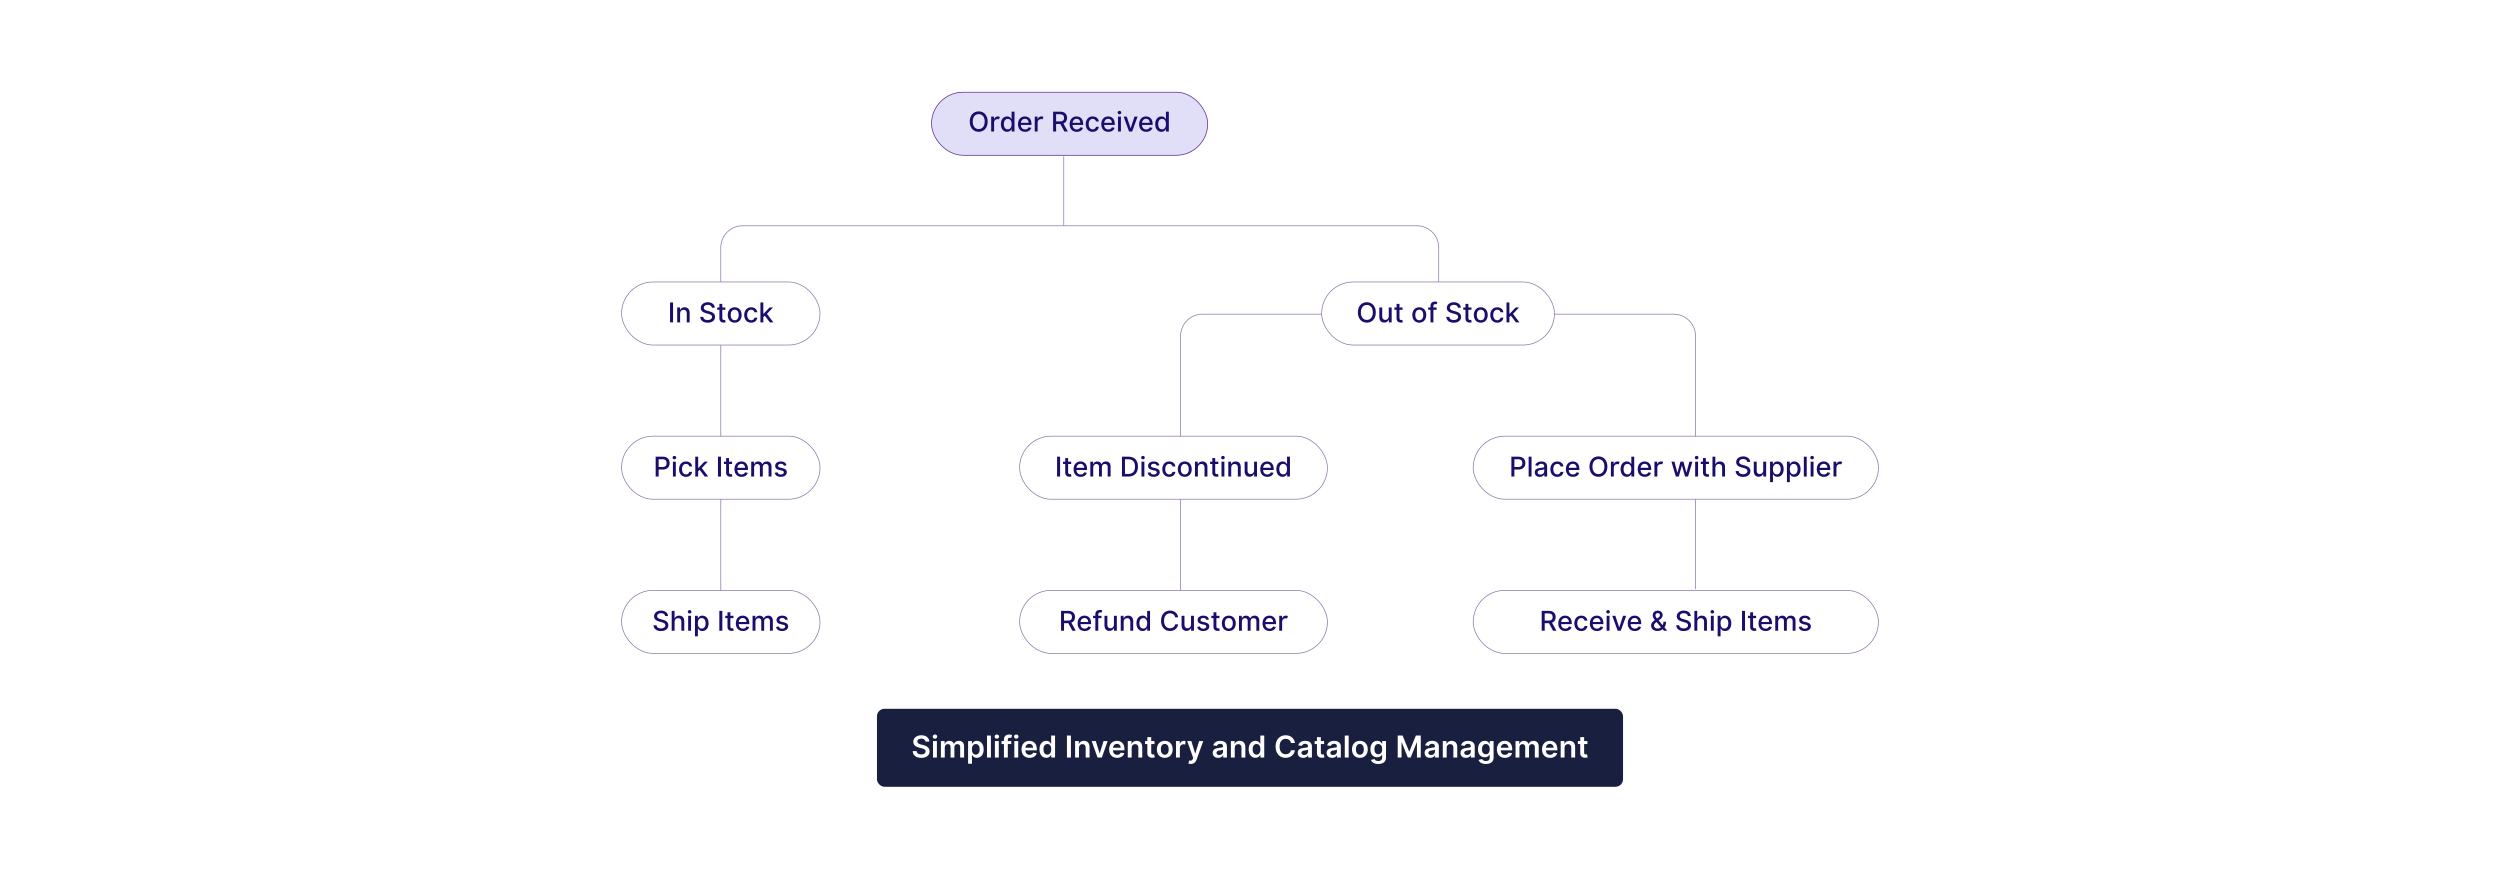 <?xml version="1.0" encoding="UTF-8"?>
<svg id="Layer_1" data-name="Layer 1" xmlns="http://www.w3.org/2000/svg" viewBox="0 0 860 300">
  <rect x="0" y="0" width="860" height="300" fill="#fff"/>
  <g>
    <path d="M494.919,106.465v-21.298c0-4.147-3.362-7.508-7.508-7.508h-231.953c-4.147,0-7.508,3.362-7.508,7.508v119.165c0,4.147,3.362,7.508,7.508,7.508" fill="none" stroke="#8e74aa" stroke-miterlimit="10" stroke-width=".25"/>
    <path d="M583.255,202.642v-87.059c0-4.147-3.362-7.508-7.508-7.508h-162.112c-4.147,0-7.508,3.362-7.508,7.508v93.914c0,4.147,3.362,7.508,7.508,7.508" fill="none" stroke="#8e74aa" stroke-miterlimit="10" stroke-width=".25"/>
    <g>
      <rect x="320.449" y="31.725" width="94.997" height="21.694" rx="10.847" ry="10.847" fill="#e1def8" stroke="#5e268e" stroke-miterlimit="10" stroke-width=".25"/>
      <g>
        <path d="M336.678,45.344c-1.778,0-3.084-1.33-3.084-3.516,0-2.189,1.307-3.516,3.084-3.516,1.771,0,3.081,1.327,3.081,3.516s-1.31,3.516-3.081,3.516ZM336.678,39.255c-1.18,0-2.059.906-2.059,2.573s.879,2.573,2.059,2.573c1.176,0,2.059-.906,2.059-2.573s-.882-2.573-2.059-2.573Z" fill="#1a0e6d"/>
        <path d="M340.964,40.117h.965v.815h.054c.187-.551.695-.892,1.303-.892.281,0,.501.073.672.187l-.321.835c-.121-.06-.271-.101-.465-.101-.691,0-1.21.485-1.21,1.153v3.134h-.999v-5.133Z" fill="#1a0e6d"/>
        <path d="M344.303,42.694c0-1.665.912-2.644,2.152-2.644.956,0,1.297.582,1.477.899h.06v-2.543h.999v6.844h-.976v-.799h-.084c-.18.328-.548.899-1.483.899-1.247,0-2.146-.996-2.146-2.656ZM348.009,42.684c0-1.073-.468-1.785-1.34-1.785-.902,0-1.356.766-1.356,1.785,0,1.029.464,1.815,1.356,1.815.862,0,1.34-.735,1.34-1.815Z" fill="#1a0e6d"/>
        <path d="M350.185,42.717c0-1.577.942-2.667,2.373-2.667,1.163,0,2.272.725,2.272,2.58v.354h-3.649c.027.989.602,1.544,1.457,1.544.568,0,1.002-.248,1.183-.732l.946.17c-.227.835-1.019,1.387-2.139,1.387-1.514,0-2.443-1.042-2.443-2.637ZM353.851,42.236c-.003-.785-.511-1.36-1.287-1.36-.812,0-1.34.631-1.38,1.36h2.667Z" fill="#1a0e6d"/>
        <path d="M355.944,40.117h.965v.815h.054c.187-.551.695-.892,1.303-.892.281,0,.501.073.672.187l-.321.835c-.121-.06-.271-.101-.465-.101-.691,0-1.21.485-1.21,1.153v3.134h-.999v-5.133Z" fill="#1a0e6d"/>
        <path d="M362.268,38.406h2.439c1.587,0,2.369.886,2.369,2.146,0,.919-.417,1.617-1.256,1.928l1.517,2.77h-1.176l-1.39-2.59h-1.47v2.59h-1.033v-6.844ZM364.61,41.772c1.006,0,1.427-.448,1.427-1.22,0-.775-.421-1.26-1.44-1.26h-1.296v2.479h1.31Z" fill="#1a0e6d"/>
        <path d="M367.963,42.717c0-1.577.942-2.667,2.373-2.667,1.163,0,2.272.725,2.272,2.58v.354h-3.649c.027.989.602,1.544,1.457,1.544.568,0,1.002-.248,1.183-.732l.946.17c-.227.835-1.019,1.387-2.139,1.387-1.514,0-2.443-1.042-2.443-2.637ZM371.629,42.236c-.003-.785-.511-1.36-1.287-1.36-.812,0-1.34.631-1.38,1.36h2.667Z" fill="#1a0e6d"/>
        <path d="M373.491,42.707c0-1.567.936-2.657,2.383-2.657,1.166,0,2.012.689,2.119,1.724h-.973c-.107-.481-.494-.882-1.129-.882-.835,0-1.39.691-1.39,1.791,0,1.12.545,1.825,1.39,1.825.571,0,1.002-.328,1.129-.882h.973c-.11.999-.895,1.728-2.108,1.728-1.491,0-2.393-1.099-2.393-2.647Z" fill="#1a0e6d"/>
        <path d="M378.836,42.717c0-1.577.942-2.667,2.373-2.667,1.163,0,2.272.725,2.272,2.58v.354h-3.649c.027.989.602,1.544,1.457,1.544.568,0,1.002-.248,1.183-.732l.946.17c-.227.835-1.019,1.387-2.139,1.387-1.514,0-2.443-1.042-2.443-2.637ZM382.502,42.236c-.003-.785-.511-1.36-1.287-1.36-.812,0-1.34.631-1.38,1.36h2.667Z" fill="#1a0e6d"/>
        <path d="M384.468,38.73c0-.328.284-.598.631-.598.344,0,.631.271.631.598s-.287.595-.631.595c-.348,0-.631-.267-.631-.595ZM384.595,40.117h.999v5.133h-.999v-5.133Z" fill="#1a0e6d"/>
        <path d="M389.467,45.25h-1.069l-1.864-5.133h1.072l1.3,3.95h.053l1.296-3.95h1.073l-1.861,5.133Z" fill="#1a0e6d"/>
        <path d="M391.858,42.717c0-1.577.942-2.667,2.373-2.667,1.163,0,2.272.725,2.272,2.58v.354h-3.649c.027.989.602,1.544,1.457,1.544.568,0,1.002-.248,1.183-.732l.946.17c-.227.835-1.019,1.387-2.139,1.387-1.514,0-2.443-1.042-2.443-2.637ZM395.524,42.236c-.003-.785-.511-1.36-1.287-1.36-.812,0-1.34.631-1.38,1.36h2.667Z" fill="#1a0e6d"/>
        <path d="M397.392,42.694c0-1.665.912-2.644,2.152-2.644.956,0,1.297.582,1.477.899h.06v-2.543h.999v6.844h-.976v-.799h-.084c-.18.328-.548.899-1.483.899-1.247,0-2.146-.996-2.146-2.656ZM401.098,42.684c0-1.073-.468-1.785-1.34-1.785-.902,0-1.356.766-1.356,1.785,0,1.029.464,1.815,1.356,1.815.862,0,1.34-.735,1.34-1.815Z" fill="#1a0e6d"/>
      </g>
    </g>
    <g>
      <rect x="213.815" y="97.004" width="68.267" height="21.694" rx="10.847" ry="10.847" fill="#fff" stroke="#8e74aa" stroke-miterlimit="10" stroke-width=".25"/>
      <g>
        <path d="M231.531,110.898h-1.033v-6.844h1.033v6.844Z" fill="#1a0e6d"/>
        <path d="M233.953,110.898h-.999v-5.133h.959v.835h.064c.237-.545.742-.902,1.514-.902,1.049,0,1.748.665,1.748,1.935v3.265h-.999v-3.144c0-.745-.411-1.19-1.089-1.19-.695,0-1.196.468-1.196,1.286v3.048Z" fill="#1a0e6d"/>
        <path d="M243.466,104.854c-.842,0-1.373.431-1.373,1.012-.003.655.709.906,1.243,1.043l.668.173c.869.214,1.968.692,1.968,1.925,0,1.16-.925,2.005-2.533,2.005-1.534,0-2.493-.766-2.56-2.005h1.036c.06.746.722,1.1,1.517,1.1.879,0,1.517-.441,1.517-1.109,0-.608-.565-.849-1.296-1.042l-.809-.221c-1.1-.297-1.781-.856-1.781-1.808,0-1.179,1.053-1.965,2.426-1.965,1.39,0,2.359.795,2.39,1.892h-.996c-.073-.632-.631-.999-1.417-.999Z" fill="#1a0e6d"/>
        <path d="M249.522,106.567h-1.053v2.824c0,.578.29.685.615.685.161,0,.284-.03.351-.043l.18.826c-.117.043-.331.103-.648.107-.789.017-1.5-.435-1.497-1.367v-3.031h-.751v-.802h.751v-1.23h1v1.23h1.053v.802Z" fill="#1a0e6d"/>
        <path d="M250.341,108.356c0-1.597.946-2.657,2.393-2.657s2.393,1.06,2.393,2.657c0,1.587-.946,2.647-2.393,2.647s-2.393-1.059-2.393-2.647ZM254.118,108.352c0-.982-.441-1.818-1.38-1.818-.945,0-1.387.835-1.387,1.818,0,.986.441,1.811,1.387,1.811.939,0,1.38-.825,1.38-1.811Z" fill="#1a0e6d"/>
        <path d="M256.01,108.356c0-1.567.936-2.657,2.383-2.657,1.166,0,2.012.689,2.119,1.724h-.973c-.107-.481-.495-.882-1.129-.882-.835,0-1.39.691-1.39,1.791,0,1.12.545,1.825,1.39,1.825.571,0,1.002-.328,1.129-.882h.973c-.11.999-.895,1.728-2.109,1.728-1.49,0-2.393-1.099-2.393-2.647Z" fill="#1a0e6d"/>
        <path d="M261.585,104.055h.999v3.883h.087l2.045-2.172h1.196l-2.079,2.202,2.219,2.931h-1.227l-1.744-2.319-.498.498v1.821h-.999v-6.844Z" fill="#1a0e6d"/>
      </g>
    </g>
    <g>
      <rect x="213.815" y="150.042" width="68.267" height="21.694" rx="10.847" ry="10.847" fill="#fff" stroke="#8e74aa" stroke-miterlimit="10" stroke-width=".25"/>
      <g>
        <path d="M225.548,157.093h2.439c1.59,0,2.369.956,2.369,2.215,0,1.263-.785,2.222-2.373,2.222h-1.403v2.406h-1.033v-6.844ZM227.89,160.655c1.009,0,1.427-.571,1.427-1.347,0-.775-.418-1.33-1.44-1.33h-1.296v2.676h1.31Z" fill="#1a0e6d"/>
        <path d="M231.357,157.417c0-.328.284-.598.631-.598.344,0,.631.271.631.598s-.287.595-.631.595c-.348,0-.631-.267-.631-.595ZM231.484,158.804h.999v5.133h-.999v-5.133Z" fill="#1a0e6d"/>
        <path d="M233.596,161.394c0-1.567.936-2.657,2.383-2.657,1.166,0,2.012.689,2.119,1.724h-.973c-.107-.481-.494-.882-1.129-.882-.835,0-1.39.691-1.39,1.791,0,1.12.545,1.825,1.39,1.825.571,0,1.002-.328,1.129-.882h.973c-.11.999-.895,1.728-2.108,1.728-1.491,0-2.393-1.099-2.393-2.647Z" fill="#1a0e6d"/>
        <path d="M239.172,157.093h.999v3.883h.087l2.045-2.172h1.196l-2.079,2.202,2.219,2.931h-1.227l-1.744-2.319-.498.498v1.821h-.999v-6.844Z" fill="#1a0e6d"/>
        <path d="M248.015,163.937h-1.033v-6.844h1.033v6.844Z" fill="#1a0e6d"/>
        <path d="M251.835,159.606h-1.053v2.824c0,.578.29.685.615.685.161,0,.284-.03.351-.043l.18.826c-.117.043-.331.103-.648.107-.789.017-1.5-.435-1.497-1.367v-3.031h-.752v-.802h.752v-1.23h.999v1.23h1.053v.802Z" fill="#1a0e6d"/>
        <path d="M252.655,161.403c0-1.577.942-2.667,2.373-2.667,1.163,0,2.272.725,2.272,2.58v.354h-3.649c.027.989.602,1.544,1.457,1.544.568,0,1.002-.248,1.183-.732l.946.17c-.227.835-1.019,1.387-2.139,1.387-1.514,0-2.443-1.042-2.443-2.637ZM256.321,160.922c-.003-.785-.511-1.36-1.287-1.36-.812,0-1.34.631-1.38,1.36h2.667Z" fill="#1a0e6d"/>
        <path d="M258.414,158.804h.959v.835h.064c.214-.565.718-.902,1.397-.902.685,0,1.156.341,1.38.902h.053c.248-.548.802-.902,1.54-.902.929,0,1.584.585,1.584,1.758v3.442h-.999v-3.348c0-.695-.435-.989-.962-.989-.651,0-1.029.448-1.029,1.066v3.272h-.996v-3.412c0-.558-.384-.926-.939-.926-.568,0-1.053.481-1.053,1.173v3.165h-.999v-5.133Z" fill="#1a0e6d"/>
        <path d="M269.67,160.217c-.117-.344-.404-.689-1.026-.689-.568,0-.996.281-.993.675-.003.347.241.538.806.671l.815.187c.942.217,1.403.665,1.403,1.39,0,.929-.859,1.587-2.099,1.587-1.153,0-1.908-.511-2.075-1.42l.966-.147c.12.505.504.762,1.103.762.655,0,1.079-.311,1.079-.709,0-.321-.231-.541-.725-.652l-.869-.19c-.962-.214-1.404-.698-1.404-1.427,0-.909.822-1.52,1.982-1.52,1.109,0,1.734.521,1.941,1.32l-.906.161Z" fill="#1a0e6d"/>
      </g>
    </g>
    <g>
      <rect x="213.815" y="203.081" width="68.267" height="21.694" rx="10.847" ry="10.847" fill="#fff" stroke="#8e74aa" stroke-miterlimit="10" stroke-width=".25"/>
      <g>
        <path d="M227.398,210.93c-.842,0-1.373.431-1.373,1.012-.003.655.709.906,1.243,1.043l.668.173c.869.214,1.968.692,1.968,1.925,0,1.16-.925,2.005-2.533,2.005-1.534,0-2.493-.766-2.56-2.005h1.036c.06.746.722,1.1,1.517,1.1.879,0,1.517-.441,1.517-1.109,0-.608-.565-.849-1.296-1.042l-.809-.221c-1.1-.297-1.781-.856-1.781-1.808,0-1.18,1.053-1.965,2.426-1.965,1.39,0,2.359.795,2.39,1.892h-.996c-.073-.632-.631-.999-1.417-.999Z" fill="#1a0e6d"/>
        <path d="M232.057,216.975h-.999v-6.844h.985v2.546h.064c.24-.555.722-.902,1.52-.902,1.056,0,1.758.655,1.758,1.935v3.265h-.999v-3.144c0-.752-.411-1.19-1.1-1.19-.711,0-1.23.468-1.23,1.287v3.047Z" fill="#1a0e6d"/>
        <path d="M236.596,210.456c0-.328.284-.598.631-.598.344,0,.631.271.631.598s-.287.595-.631.595c-.348,0-.631-.267-.631-.595ZM236.723,211.842h.999v5.133h-.999v-5.133Z" fill="#1a0e6d"/>
        <path d="M239.066,211.842h.976v.832h.084c.177-.317.521-.899,1.474-.899,1.24,0,2.155.979,2.155,2.644,0,1.661-.902,2.656-2.145,2.656-.936,0-1.303-.571-1.484-.899h-.06v2.724h-.999v-7.058ZM241.385,216.223c.892,0,1.36-.785,1.36-1.815,0-1.019-.455-1.785-1.36-1.785-.872,0-1.34.712-1.34,1.785,0,1.08.481,1.815,1.34,1.815Z" fill="#1a0e6d"/>
        <path d="M248.482,216.975h-1.033v-6.844h1.033v6.844Z" fill="#1a0e6d"/>
        <path d="M252.302,212.645h-1.053v2.823c0,.578.29.685.615.685.161,0,.284-.03.351-.043l.18.826c-.117.043-.331.103-.648.107-.789.017-1.5-.435-1.497-1.367v-3.031h-.751v-.802h.751v-1.23h1v1.23h1.053v.802Z" fill="#1a0e6d"/>
        <path d="M253.121,214.442c0-1.577.942-2.667,2.373-2.667,1.163,0,2.272.725,2.272,2.58v.354h-3.649c.027.989.602,1.544,1.457,1.544.568,0,1.002-.248,1.183-.732l.946.17c-.227.835-1.019,1.387-2.139,1.387-1.514,0-2.443-1.042-2.443-2.637ZM256.787,213.961c-.003-.785-.511-1.36-1.287-1.36-.812,0-1.34.631-1.38,1.36h2.667Z" fill="#1a0e6d"/>
        <path d="M258.88,211.842h.959v.835h.064c.214-.565.718-.902,1.397-.902.685,0,1.156.341,1.38.902h.053c.248-.548.802-.902,1.54-.902.929,0,1.584.585,1.584,1.758v3.442h-.999v-3.348c0-.695-.435-.989-.962-.989-.651,0-1.029.448-1.029,1.066v3.272h-.996v-3.412c0-.558-.384-.926-.939-.926-.568,0-1.053.481-1.053,1.173v3.165h-.999v-5.133Z" fill="#1a0e6d"/>
        <path d="M270.136,213.256c-.117-.344-.404-.689-1.026-.689-.568,0-.996.281-.993.675-.003.347.241.538.806.671l.815.187c.942.217,1.403.665,1.403,1.39,0,.929-.859,1.587-2.099,1.587-1.153,0-1.908-.511-2.075-1.42l.966-.147c.12.505.504.762,1.103.762.655,0,1.08-.311,1.08-.709,0-.321-.231-.541-.725-.652l-.869-.19c-.962-.214-1.404-.698-1.404-1.427,0-.909.822-1.52,1.982-1.52,1.109,0,1.734.521,1.941,1.32l-.906.161Z" fill="#1a0e6d"/>
      </g>
    </g>
    <g>
      <rect x="350.744" y="150.042" width="105.892" height="21.694" rx="10.847" ry="10.847" fill="#fff" stroke="#8e74aa" stroke-miterlimit="10" stroke-width=".25"/>
      <g>
        <path d="M364.67,163.937h-1.033v-6.844h1.033v6.844Z" fill="#1a0e6d"/>
        <path d="M368.49,159.606h-1.053v2.824c0,.578.29.685.615.685.161,0,.284-.03.351-.043l.18.826c-.117.043-.331.103-.648.107-.789.017-1.5-.435-1.497-1.367v-3.031h-.752v-.802h.752v-1.23h.999v1.23h1.053v.802Z" fill="#1a0e6d"/>
        <path d="M369.309,161.403c0-1.577.942-2.667,2.373-2.667,1.163,0,2.272.725,2.272,2.58v.354h-3.649c.027.989.602,1.544,1.457,1.544.568,0,1.002-.248,1.183-.732l.946.17c-.227.835-1.019,1.387-2.139,1.387-1.514,0-2.443-1.042-2.443-2.637ZM372.975,160.922c-.003-.785-.511-1.36-1.287-1.36-.812,0-1.34.631-1.38,1.36h2.667Z" fill="#1a0e6d"/>
        <path d="M375.068,158.804h.959v.835h.064c.214-.565.718-.902,1.397-.902.685,0,1.156.341,1.38.902h.053c.248-.548.802-.902,1.54-.902.929,0,1.584.585,1.584,1.758v3.442h-.999v-3.348c0-.695-.435-.989-.962-.989-.651,0-1.029.448-1.029,1.066v3.272h-.996v-3.412c0-.558-.384-.926-.939-.926-.568,0-1.053.481-1.053,1.173v3.165h-.999v-5.133Z" fill="#1a0e6d"/>
        <path d="M385.957,163.937v-6.844h2.286c2.015,0,3.221,1.283,3.221,3.412,0,2.139-1.206,3.432-3.292,3.432h-2.215ZM388.116,163.034c1.56,0,2.333-.909,2.333-2.53,0-1.614-.772-2.509-2.269-2.509h-1.19v5.039h1.126Z" fill="#1a0e6d"/>
        <path d="M392.542,157.417c0-.328.284-.598.631-.598.344,0,.631.271.631.598s-.287.595-.631.595c-.348,0-.631-.267-.631-.595ZM392.669,158.804h.999v5.133h-.999v-5.133Z" fill="#1a0e6d"/>
        <path d="M397.952,160.217c-.117-.344-.404-.689-1.026-.689-.568,0-.996.281-.993.675-.003.347.241.538.806.671l.815.187c.942.217,1.403.665,1.403,1.39,0,.929-.859,1.587-2.099,1.587-1.153,0-1.908-.511-2.075-1.42l.966-.147c.12.505.504.762,1.103.762.655,0,1.08-.311,1.08-.709,0-.321-.231-.541-.725-.652l-.869-.19c-.962-.214-1.404-.698-1.404-1.427,0-.909.822-1.52,1.982-1.52,1.109,0,1.734.521,1.941,1.32l-.906.161Z" fill="#1a0e6d"/>
        <path d="M399.825,161.394c0-1.567.936-2.657,2.383-2.657,1.166,0,2.012.689,2.119,1.724h-.973c-.107-.481-.495-.882-1.129-.882-.835,0-1.39.691-1.39,1.791,0,1.12.545,1.825,1.39,1.825.571,0,1.002-.328,1.129-.882h.973c-.11.999-.895,1.728-2.109,1.728-1.49,0-2.393-1.099-2.393-2.647Z" fill="#1a0e6d"/>
        <path d="M405.169,161.394c0-1.597.946-2.657,2.393-2.657s2.393,1.06,2.393,2.657c0,1.587-.946,2.647-2.393,2.647s-2.393-1.059-2.393-2.647ZM408.945,161.39c0-.982-.441-1.818-1.38-1.818-.945,0-1.387.835-1.387,1.818,0,.986.441,1.811,1.387,1.811.939,0,1.38-.825,1.38-1.811Z" fill="#1a0e6d"/>
        <path d="M412.068,163.937h-.999v-5.133h.959v.835h.064c.237-.545.742-.902,1.514-.902,1.049,0,1.748.665,1.748,1.935v3.265h-.999v-3.144c0-.745-.411-1.19-1.089-1.19-.695,0-1.196.468-1.196,1.286v3.048Z" fill="#1a0e6d"/>
        <path d="M419.086,159.606h-1.053v2.824c0,.578.29.685.615.685.161,0,.284-.03.351-.043l.18.826c-.117.043-.331.103-.648.107-.789.017-1.5-.435-1.497-1.367v-3.031h-.752v-.802h.752v-1.23h.999v1.23h1.053v.802Z" fill="#1a0e6d"/>
        <path d="M420.063,157.417c0-.328.284-.598.631-.598.344,0,.631.271.631.598s-.287.595-.631.595c-.348,0-.631-.267-.631-.595ZM420.19,158.804h.999v5.133h-.999v-5.133Z" fill="#1a0e6d"/>
        <path d="M423.532,163.937h-.999v-5.133h.959v.835h.064c.237-.545.742-.902,1.514-.902,1.049,0,1.748.665,1.748,1.935v3.265h-.999v-3.144c0-.745-.411-1.19-1.089-1.19-.695,0-1.196.468-1.196,1.286v3.048Z" fill="#1a0e6d"/>
        <path d="M431.406,158.804h1.002v5.133h-.982v-.889h-.054c-.237.548-.762.956-1.534.956-.986,0-1.684-.662-1.684-1.935v-3.265h.999v3.144c0,.698.428,1.146,1.046,1.146.561,0,1.21-.414,1.206-1.286v-3.004Z" fill="#1a0e6d"/>
        <path d="M433.519,161.403c0-1.577.942-2.667,2.373-2.667,1.163,0,2.272.725,2.272,2.58v.354h-3.649c.027.989.602,1.544,1.457,1.544.568,0,1.002-.248,1.183-.732l.946.17c-.227.835-1.019,1.387-2.139,1.387-1.514,0-2.443-1.042-2.443-2.637ZM437.185,160.922c-.003-.785-.511-1.36-1.287-1.36-.812,0-1.34.631-1.38,1.36h2.667Z" fill="#1a0e6d"/>
        <path d="M439.054,161.38c0-1.665.912-2.644,2.152-2.644.956,0,1.297.582,1.477.899h.06v-2.543h.999v6.844h-.976v-.799h-.084c-.18.328-.548.899-1.483.899-1.247,0-2.146-.996-2.146-2.656ZM442.76,161.37c0-1.073-.468-1.785-1.34-1.785-.902,0-1.356.766-1.356,1.785,0,1.029.464,1.815,1.356,1.815.862,0,1.34-.735,1.34-1.815Z" fill="#1a0e6d"/>
      </g>
    </g>
    <g>
      <rect x="350.744" y="203.081" width="105.892" height="21.694" rx="10.847" ry="10.847" fill="#fff" stroke="#8e74aa" stroke-miterlimit="10" stroke-width=".25"/>
      <g>
        <path d="M364.995,210.131h2.439c1.587,0,2.369.886,2.369,2.146,0,.919-.417,1.617-1.256,1.928l1.517,2.77h-1.176l-1.39-2.59h-1.47v2.59h-1.033v-6.844ZM367.338,213.497c1.006,0,1.427-.448,1.427-1.22,0-.775-.421-1.26-1.44-1.26h-1.296v2.479h1.31Z" fill="#1a0e6d"/>
        <path d="M370.691,214.442c0-1.577.942-2.667,2.373-2.667,1.163,0,2.272.725,2.272,2.58v.354h-3.649c.027.989.602,1.544,1.457,1.544.568,0,1.002-.248,1.183-.732l.946.17c-.227.835-1.019,1.387-2.139,1.387-1.514,0-2.443-1.042-2.443-2.637ZM374.357,213.961c-.003-.785-.511-1.36-1.287-1.36-.812,0-1.34.631-1.38,1.36h2.667Z" fill="#1a0e6d"/>
        <path d="M378.909,212.645h-1.106v4.331h-1.002v-4.331h-.792v-.802h.792v-.595c0-.962.712-1.437,1.524-1.437.404,0,.695.084.835.137l-.234.809c-.094-.03-.241-.077-.448-.077-.488,0-.675.248-.675.702v.461h1.106v.802Z" fill="#1a0e6d"/>
        <path d="M383.191,211.842h1.002v5.133h-.982v-.889h-.054c-.237.548-.762.956-1.534.956-.986,0-1.684-.662-1.684-1.935v-3.265h.999v3.144c0,.698.428,1.146,1.046,1.146.561,0,1.21-.414,1.206-1.286v-3.004Z" fill="#1a0e6d"/>
        <path d="M386.534,216.975h-.999v-5.133h.959v.835h.064c.237-.545.742-.902,1.514-.902,1.049,0,1.748.665,1.748,1.935v3.265h-.999v-3.144c0-.745-.411-1.19-1.089-1.19-.695,0-1.196.468-1.196,1.287v3.047Z" fill="#1a0e6d"/>
        <path d="M390.932,214.419c0-1.665.912-2.644,2.152-2.644.956,0,1.297.582,1.477.899h.06v-2.543h.999v6.844h-.976v-.799h-.084c-.18.328-.548.899-1.483.899-1.247,0-2.146-.996-2.146-2.656ZM394.638,214.409c0-1.073-.468-1.785-1.34-1.785-.902,0-1.356.766-1.356,1.785,0,1.029.464,1.815,1.356,1.815.862,0,1.34-.735,1.34-1.815Z" fill="#1a0e6d"/>
        <path d="M404.26,212.357c-.17-.886-.902-1.377-1.774-1.377-1.18,0-2.062.913-2.062,2.573,0,1.674.886,2.573,2.059,2.573.865,0,1.601-.481,1.778-1.357l1.042.003c-.224,1.353-1.323,2.296-2.827,2.296-1.778,0-3.078-1.327-3.078-3.516s1.307-3.516,3.078-3.516c1.447,0,2.593.856,2.827,2.319h-1.042Z" fill="#1a0e6d"/>
        <path d="M409.712,211.842h1.002v5.133h-.982v-.889h-.054c-.237.548-.762.956-1.534.956-.986,0-1.684-.662-1.684-1.935v-3.265h.999v3.144c0,.698.428,1.146,1.046,1.146.561,0,1.21-.414,1.206-1.286v-3.004Z" fill="#1a0e6d"/>
        <path d="M414.996,213.256c-.117-.344-.404-.689-1.026-.689-.568,0-.996.281-.993.675-.003.347.241.538.806.671l.815.187c.942.217,1.403.665,1.403,1.39,0,.929-.859,1.587-2.099,1.587-1.153,0-1.908-.511-2.075-1.42l.966-.147c.12.505.504.762,1.103.762.655,0,1.08-.311,1.08-.709,0-.321-.231-.541-.725-.652l-.869-.19c-.962-.214-1.404-.698-1.404-1.427,0-.909.822-1.52,1.982-1.52,1.109,0,1.734.521,1.941,1.32l-.906.161Z" fill="#1a0e6d"/>
        <path d="M419.495,212.645h-1.053v2.823c0,.578.29.685.615.685.161,0,.284-.03.351-.043l.18.826c-.117.043-.331.103-.648.107-.789.017-1.5-.435-1.497-1.367v-3.031h-.752v-.802h.752v-1.23h.999v1.23h1.053v.802Z" fill="#1a0e6d"/>
        <path d="M420.315,214.432c0-1.597.946-2.657,2.393-2.657s2.393,1.06,2.393,2.657c0,1.587-.946,2.647-2.393,2.647s-2.393-1.059-2.393-2.647ZM424.091,214.429c0-.982-.441-1.818-1.38-1.818-.945,0-1.387.835-1.387,1.818,0,.986.441,1.811,1.387,1.811.939,0,1.38-.825,1.38-1.811Z" fill="#1a0e6d"/>
        <path d="M426.214,211.842h.959v.835h.064c.214-.565.718-.902,1.397-.902.685,0,1.156.341,1.38.902h.053c.248-.548.802-.902,1.54-.902.929,0,1.584.585,1.584,1.758v3.442h-.999v-3.348c0-.695-.435-.989-.962-.989-.651,0-1.029.448-1.029,1.066v3.272h-.996v-3.412c0-.558-.384-.926-.939-.926-.568,0-1.053.481-1.053,1.173v3.165h-.999v-5.133Z" fill="#1a0e6d"/>
        <path d="M434.299,214.442c0-1.577.942-2.667,2.373-2.667,1.163,0,2.272.725,2.272,2.58v.354h-3.649c.027.989.602,1.544,1.457,1.544.568,0,1.002-.248,1.183-.732l.946.17c-.227.835-1.019,1.387-2.139,1.387-1.514,0-2.443-1.042-2.443-2.637ZM437.965,213.961c-.003-.785-.511-1.36-1.287-1.36-.812,0-1.34.631-1.38,1.36h2.667Z" fill="#1a0e6d"/>
        <path d="M440.058,211.842h.965v.815h.054c.187-.551.695-.892,1.303-.892.281,0,.501.073.672.187l-.321.835c-.121-.06-.271-.101-.465-.101-.691,0-1.21.485-1.21,1.153v3.134h-.999v-5.133Z" fill="#1a0e6d"/>
      </g>
    </g>
    <g>
      <rect x="506.782" y="150.042" width="139.403" height="21.694" rx="10.847" ry="10.847" fill="#fff" stroke="#8e74aa" stroke-miterlimit="10" stroke-width=".25"/>
      <g>
        <path d="M519.914,157.093h2.439c1.59,0,2.369.956,2.369,2.215,0,1.263-.785,2.222-2.373,2.222h-1.403v2.406h-1.033v-6.844ZM522.257,160.655c1.009,0,1.427-.571,1.427-1.347,0-.775-.418-1.33-1.44-1.33h-1.296v2.676h1.31Z" fill="#1a0e6d"/>
        <path d="M526.849,163.937h-.999v-6.844h.999v6.844Z" fill="#1a0e6d"/>
        <path d="M527.953,162.486c0-1.167.996-1.42,1.968-1.534.922-.107,1.296-.101,1.296-.465v-.023c0-.581-.331-.919-.976-.919-.672,0-1.046.351-1.193.715l-.94-.214c.335-.935,1.19-1.31,2.119-1.31.815,0,1.992.297,1.992,1.791v3.409h-.976v-.702h-.04c-.19.384-.668.815-1.517.815-.976,0-1.734-.555-1.734-1.564ZM531.221,162.085v-.662c-.144.144-.912.231-1.236.274-.578.077-1.053.267-1.053.802,0,.495.408.749.973.749.832,0,1.316-.555,1.316-1.163Z" fill="#1a0e6d"/>
        <path d="M533.321,161.394c0-1.567.936-2.657,2.383-2.657,1.166,0,2.012.689,2.119,1.724h-.973c-.107-.481-.495-.882-1.129-.882-.835,0-1.39.691-1.39,1.791,0,1.12.545,1.825,1.39,1.825.571,0,1.002-.328,1.129-.882h.973c-.11.999-.895,1.728-2.109,1.728-1.49,0-2.393-1.099-2.393-2.647Z" fill="#1a0e6d"/>
        <path d="M538.665,161.403c0-1.577.942-2.667,2.373-2.667,1.163,0,2.272.725,2.272,2.58v.354h-3.649c.027.989.602,1.544,1.457,1.544.568,0,1.002-.248,1.183-.732l.946.17c-.227.835-1.019,1.387-2.139,1.387-1.514,0-2.443-1.042-2.443-2.637ZM542.331,160.922c-.003-.785-.511-1.36-1.287-1.36-.812,0-1.34.631-1.38,1.36h2.667Z" fill="#1a0e6d"/>
        <path d="M549.861,164.03c-1.778,0-3.084-1.33-3.084-3.516,0-2.189,1.307-3.516,3.084-3.516,1.771,0,3.081,1.327,3.081,3.516s-1.31,3.516-3.081,3.516ZM549.861,157.941c-1.18,0-2.059.906-2.059,2.573s.879,2.573,2.059,2.573c1.176,0,2.059-.906,2.059-2.573s-.882-2.573-2.059-2.573Z" fill="#1a0e6d"/>
        <path d="M554.147,158.804h.965v.815h.054c.187-.551.695-.892,1.303-.892.281,0,.501.073.672.187l-.321.835c-.121-.06-.271-.101-.465-.101-.691,0-1.21.485-1.21,1.153v3.134h-.999v-5.133Z" fill="#1a0e6d"/>
        <path d="M557.486,161.38c0-1.665.912-2.644,2.152-2.644.956,0,1.297.582,1.477.899h.06v-2.543h.999v6.844h-.976v-.799h-.084c-.18.328-.548.899-1.483.899-1.247,0-2.146-.996-2.146-2.656ZM561.192,161.37c0-1.073-.468-1.785-1.34-1.785-.902,0-1.356.766-1.356,1.785,0,1.029.464,1.815,1.356,1.815.862,0,1.34-.735,1.34-1.815Z" fill="#1a0e6d"/>
        <path d="M563.368,161.403c0-1.577.942-2.667,2.373-2.667,1.163,0,2.272.725,2.272,2.58v.354h-3.649c.027.989.602,1.544,1.457,1.544.568,0,1.002-.248,1.183-.732l.946.17c-.227.835-1.019,1.387-2.139,1.387-1.514,0-2.443-1.042-2.443-2.637ZM567.034,160.922c-.003-.785-.511-1.36-1.287-1.36-.812,0-1.34.631-1.38,1.36h2.667Z" fill="#1a0e6d"/>
        <path d="M569.127,158.804h.965v.815h.054c.187-.551.695-.892,1.303-.892.281,0,.501.073.672.187l-.321.835c-.121-.06-.271-.101-.465-.101-.691,0-1.21.485-1.21,1.153v3.134h-.999v-5.133Z" fill="#1a0e6d"/>
        <path d="M574.973,158.804h1.033l1.005,3.769h.051l1.009-3.769h1.032l1.003,3.753h.05l.999-3.753h1.033l-1.508,5.133h-1.019l-1.043-3.706h-.077l-1.042,3.706h-1.016l-1.511-5.133Z" fill="#1a0e6d"/>
        <path d="M583.008,157.417c0-.328.283-.598.631-.598.345,0,.632.271.632.598s-.287.595-.632.595c-.348,0-.631-.267-.631-.595ZM583.135,158.804h.999v5.133h-.999v-5.133Z" fill="#1a0e6d"/>
        <path d="M587.874,159.606h-1.053v2.824c0,.578.29.685.614.685.161,0,.284-.03.352-.043l.18.826c-.116.043-.33.103-.647.107-.789.017-1.501-.435-1.497-1.367v-3.031h-.752v-.802h.752v-1.23h.999v1.23h1.053v.802Z" fill="#1a0e6d"/>
        <path d="M590.083,163.937h-.999v-6.844h.986v2.546h.064c.24-.555.722-.902,1.52-.902,1.057,0,1.758.655,1.758,1.935v3.265h-.999v-3.144c0-.752-.411-1.19-1.1-1.19-.711,0-1.23.468-1.23,1.286v3.048Z" fill="#1a0e6d"/>
        <path d="M599.639,157.892c-.842,0-1.373.431-1.373,1.012-.004.655.708.906,1.243,1.043l.668.173c.869.214,1.968.692,1.968,1.925,0,1.16-.925,2.005-2.532,2.005-1.534,0-2.493-.766-2.56-2.005h1.035c.06.746.722,1.1,1.518,1.1.879,0,1.517-.441,1.517-1.109,0-.608-.565-.849-1.296-1.042l-.809-.221c-1.1-.297-1.781-.856-1.781-1.808,0-1.179,1.053-1.965,2.426-1.965,1.39,0,2.359.795,2.39,1.892h-.996c-.073-.632-.632-.999-1.417-.999Z" fill="#1a0e6d"/>
        <path d="M606.551,158.804h1.002v5.133h-.982v-.889h-.054c-.237.548-.762.956-1.533.956-.986,0-1.685-.662-1.685-1.935v-3.265h.999v3.144c0,.698.428,1.146,1.046,1.146.561,0,1.21-.414,1.207-1.286v-3.004Z" fill="#1a0e6d"/>
        <path d="M608.895,158.804h.976v.832h.083c.178-.317.521-.899,1.474-.899,1.24,0,2.155.979,2.155,2.644,0,1.661-.901,2.656-2.144,2.656-.936,0-1.304-.571-1.484-.899h-.06v2.724h-.999v-7.058ZM611.213,163.185c.893,0,1.36-.785,1.36-1.815,0-1.019-.454-1.785-1.36-1.785-.872,0-1.34.712-1.34,1.785,0,1.08.481,1.815,1.34,1.815Z" fill="#1a0e6d"/>
        <path d="M614.703,158.804h.976v.832h.084c.177-.317.521-.899,1.474-.899,1.239,0,2.155.979,2.155,2.644,0,1.661-.902,2.656-2.146,2.656-.935,0-1.303-.571-1.483-.899h-.06v2.724h-.999v-7.058ZM617.023,163.185c.892,0,1.36-.785,1.36-1.815,0-1.019-.455-1.785-1.36-1.785-.872,0-1.34.712-1.34,1.785,0,1.08.48,1.815,1.34,1.815Z" fill="#1a0e6d"/>
        <path d="M621.512,163.937h-.999v-6.844h.999v6.844Z" fill="#1a0e6d"/>
        <path d="M622.729,157.417c0-.328.283-.598.631-.598.345,0,.632.271.632.598s-.287.595-.632.595c-.348,0-.631-.267-.631-.595ZM622.856,158.804h.999v5.133h-.999v-5.133Z" fill="#1a0e6d"/>
        <path d="M624.968,161.403c0-1.577.942-2.667,2.372-2.667,1.163,0,2.272.725,2.272,2.58v.354h-3.648c.026.989.602,1.544,1.457,1.544.567,0,1.002-.248,1.183-.732l.945.17c-.227.835-1.019,1.387-2.139,1.387-1.514,0-2.442-1.042-2.442-2.637ZM628.634,160.922c-.004-.785-.512-1.36-1.287-1.36-.811,0-1.34.631-1.38,1.36h2.667Z" fill="#1a0e6d"/>
        <path d="M630.727,158.804h.965v.815h.054c.188-.551.695-.892,1.304-.892.28,0,.501.073.672.187l-.321.835c-.12-.06-.271-.101-.465-.101-.691,0-1.209.485-1.209,1.153v3.134h-.999v-5.133Z" fill="#1a0e6d"/>
      </g>
    </g>
    <g>
      <rect x="506.782" y="203.081" width="139.403" height="21.694" rx="10.847" ry="10.847" fill="#fff" stroke="#8e74aa" stroke-miterlimit="10" stroke-width=".25"/>
      <g>
        <path d="M530.346,210.131h2.439c1.587,0,2.369.886,2.369,2.146,0,.919-.417,1.617-1.256,1.928l1.517,2.77h-1.176l-1.39-2.59h-1.47v2.59h-1.033v-6.844ZM532.688,213.497c1.006,0,1.427-.448,1.427-1.22,0-.775-.421-1.26-1.44-1.26h-1.296v2.479h1.31Z" fill="#1a0e6d"/>
        <path d="M536.041,214.442c0-1.577.942-2.667,2.373-2.667,1.163,0,2.272.725,2.272,2.58v.354h-3.649c.027.989.602,1.544,1.457,1.544.568,0,1.002-.248,1.183-.732l.946.17c-.227.835-1.019,1.387-2.139,1.387-1.514,0-2.443-1.042-2.443-2.637ZM539.707,213.961c-.003-.785-.511-1.36-1.287-1.36-.812,0-1.34.631-1.38,1.36h2.667Z" fill="#1a0e6d"/>
        <path d="M541.569,214.432c0-1.567.936-2.657,2.383-2.657,1.166,0,2.012.689,2.119,1.725h-.973c-.107-.481-.494-.882-1.129-.882-.835,0-1.39.691-1.39,1.791,0,1.12.545,1.825,1.39,1.825.571,0,1.002-.328,1.129-.882h.973c-.11.999-.895,1.728-2.108,1.728-1.491,0-2.393-1.099-2.393-2.647Z" fill="#1a0e6d"/>
        <path d="M546.913,214.442c0-1.577.942-2.667,2.373-2.667,1.163,0,2.272.725,2.272,2.58v.354h-3.649c.027.989.602,1.544,1.457,1.544.568,0,1.002-.248,1.183-.732l.946.17c-.227.835-1.019,1.387-2.139,1.387-1.514,0-2.443-1.042-2.443-2.637ZM550.579,213.961c-.003-.785-.511-1.36-1.287-1.36-.812,0-1.34.631-1.38,1.36h2.667Z" fill="#1a0e6d"/>
        <path d="M552.546,210.456c0-.328.284-.598.631-.598.344,0,.631.271.631.598s-.287.595-.631.595c-.348,0-.631-.267-.631-.595ZM552.673,211.842h.999v5.133h-.999v-5.133Z" fill="#1a0e6d"/>
        <path d="M557.545,216.975h-1.069l-1.865-5.133h1.073l1.3,3.95h.053l1.296-3.95h1.073l-1.861,5.133Z" fill="#1a0e6d"/>
        <path d="M559.935,214.442c0-1.577.942-2.667,2.373-2.667,1.163,0,2.272.725,2.272,2.58v.354h-3.649c.027.989.602,1.544,1.457,1.544.568,0,1.002-.248,1.183-.732l.946.17c-.227.835-1.019,1.387-2.139,1.387-1.514,0-2.443-1.042-2.443-2.637ZM563.601,213.961c-.003-.785-.511-1.36-1.287-1.36-.812,0-1.34.631-1.38,1.36h2.667Z" fill="#1a0e6d"/>
        <path d="M567.964,215.157c0-.815.531-1.32,1.313-1.861-.431-.524-.752-1.009-.752-1.621,0-.946.685-1.618,1.728-1.618,1.053,0,1.698.692,1.698,1.491,0,.651-.341,1.129-.909,1.544l-.468.344,1.37,1.638c.177-.341.284-.749.284-1.206h.902c0,.949-.278,1.558-.568,1.945l.973,1.163h-1.13l-.461-.541c-.461.431-1.146.638-1.765.638-1.377,0-2.215-.815-2.215-1.915ZM569.848,213.971l-.181.134c-.535.395-.711.815-.711,1.026,0,.592.484,1.096,1.226,1.096.421,0,.846-.16,1.2-.455l-1.534-1.801ZM570.443,212.474c.371-.244.595-.491.595-.898,0-.321-.301-.682-.762-.682-.481,0-.809.401-.809.799,0,.348.244.698.555,1.08l.421-.298Z" fill="#1a0e6d"/>
        <path d="M579.203,210.93c-.842,0-1.373.431-1.373,1.012-.004.655.708.906,1.243,1.043l.668.173c.869.214,1.968.692,1.968,1.925,0,1.16-.925,2.005-2.532,2.005-1.534,0-2.493-.766-2.56-2.005h1.035c.06.746.722,1.1,1.518,1.1.879,0,1.517-.441,1.517-1.109,0-.608-.565-.849-1.296-1.042l-.809-.221c-1.1-.297-1.781-.856-1.781-1.808,0-1.18,1.053-1.965,2.426-1.965,1.39,0,2.359.795,2.39,1.892h-.996c-.073-.632-.632-.999-1.417-.999Z" fill="#1a0e6d"/>
        <path d="M583.863,216.975h-.999v-6.844h.986v2.546h.064c.24-.555.722-.902,1.52-.902,1.057,0,1.758.655,1.758,1.935v3.265h-.999v-3.144c0-.752-.411-1.19-1.1-1.19-.711,0-1.23.468-1.23,1.287v3.047Z" fill="#1a0e6d"/>
        <path d="M588.403,210.456c0-.328.283-.598.631-.598.345,0,.632.271.632.598s-.287.595-.632.595c-.348,0-.631-.267-.631-.595ZM588.53,211.842h.999v5.133h-.999v-5.133Z" fill="#1a0e6d"/>
        <path d="M590.872,211.842h.976v.832h.083c.178-.317.521-.899,1.474-.899,1.24,0,2.155.979,2.155,2.644,0,1.661-.901,2.656-2.144,2.656-.936,0-1.304-.571-1.484-.899h-.06v2.724h-.999v-7.058ZM593.191,216.223c.893,0,1.36-.785,1.36-1.815,0-1.019-.454-1.785-1.36-1.785-.872,0-1.34.712-1.34,1.785,0,1.08.481,1.815,1.34,1.815Z" fill="#1a0e6d"/>
        <path d="M600.287,216.975h-1.032v-6.844h1.032v6.844Z" fill="#1a0e6d"/>
        <path d="M604.108,212.645h-1.053v2.823c0,.578.29.685.614.685.161,0,.284-.03.352-.043l.18.826c-.116.043-.33.103-.647.107-.789.017-1.501-.435-1.497-1.367v-3.031h-.752v-.802h.752v-1.23h.999v1.23h1.053v.802Z" fill="#1a0e6d"/>
        <path d="M604.926,214.442c0-1.577.942-2.667,2.373-2.667,1.163,0,2.272.725,2.272,2.58v.354h-3.649c.027.989.602,1.544,1.457,1.544.568,0,1.003-.248,1.183-.732l.946.17c-.228.835-1.02,1.387-2.139,1.387-1.514,0-2.443-1.042-2.443-2.637ZM608.592,213.961c-.003-.785-.511-1.36-1.286-1.36-.812,0-1.34.631-1.38,1.36h2.666Z" fill="#1a0e6d"/>
        <path d="M610.686,211.842h.959v.835h.064c.214-.565.718-.902,1.397-.902.685,0,1.156.341,1.38.902h.054c.247-.548.802-.902,1.54-.902.93,0,1.584.585,1.584,1.758v3.442h-.999v-3.348c0-.695-.435-.989-.962-.989-.651,0-1.029.448-1.029,1.066v3.272h-.996v-3.412c0-.558-.384-.926-.939-.926-.568,0-1.053.481-1.053,1.173v3.165h-.999v-5.133Z" fill="#1a0e6d"/>
        <path d="M621.942,213.256c-.116-.344-.404-.689-1.025-.689-.568,0-.996.281-.993.675-.003.347.241.538.806.671l.815.187c.942.217,1.403.665,1.403,1.39,0,.929-.858,1.587-2.099,1.587-1.152,0-1.908-.511-2.075-1.42l.966-.147c.12.505.505.762,1.103.762.654,0,1.079-.311,1.079-.709,0-.321-.231-.541-.726-.652l-.868-.19c-.963-.214-1.404-.698-1.404-1.427,0-.909.822-1.52,1.982-1.52,1.109,0,1.733.521,1.941,1.32l-.906.161Z" fill="#1a0e6d"/>
      </g>
    </g>
    <g>
      <rect x="454.643" y="97.004" width="80.096" height="21.694" rx="10.847" ry="10.847" fill="#fff" stroke="#8e74aa" stroke-miterlimit="10" stroke-width=".25"/>
      <g>
        <path d="M470.196,110.992c-1.778,0-3.084-1.33-3.084-3.516,0-2.189,1.307-3.516,3.084-3.516,1.771,0,3.081,1.327,3.081,3.516s-1.31,3.516-3.081,3.516ZM470.196,104.903c-1.18,0-2.059.906-2.059,2.573s.879,2.573,2.059,2.573c1.176,0,2.059-.906,2.059-2.573s-.882-2.573-2.059-2.573Z" fill="#1a0e6d"/>
        <path d="M477.733,105.766h1.002v5.133h-.982v-.889h-.054c-.237.548-.762.956-1.534.956-.986,0-1.684-.662-1.684-1.935v-3.265h.999v3.144c0,.698.428,1.146,1.046,1.146.561,0,1.21-.414,1.206-1.286v-3.004Z" fill="#1a0e6d"/>
        <path d="M482.473,106.567h-1.053v2.824c0,.578.29.685.615.685.161,0,.284-.03.351-.043l.18.826c-.117.043-.331.103-.648.107-.789.017-1.5-.435-1.497-1.367v-3.031h-.751v-.802h.751v-1.23h1v1.23h1.053v.802Z" fill="#1a0e6d"/>
        <path d="M485.838,108.356c0-1.597.946-2.657,2.393-2.657s2.393,1.06,2.393,2.657c0,1.587-.946,2.647-2.393,2.647s-2.393-1.059-2.393-2.647ZM489.615,108.352c0-.982-.441-1.818-1.38-1.818-.945,0-1.387.835-1.387,1.818,0,.986.441,1.811,1.387,1.811.939,0,1.38-.825,1.38-1.811Z" fill="#1a0e6d"/>
        <path d="M494.198,106.567h-1.106v4.331h-1.002v-4.331h-.792v-.802h.792v-.595c0-.962.712-1.437,1.524-1.437.404,0,.695.084.835.137l-.234.809c-.094-.03-.241-.077-.448-.077-.488,0-.675.248-.675.702v.461h1.106v.802Z" fill="#1a0e6d"/>
        <path d="M500.116,104.854c-.842,0-1.373.431-1.373,1.012-.003.655.709.906,1.243,1.043l.668.173c.869.214,1.968.692,1.968,1.925,0,1.16-.925,2.005-2.533,2.005-1.534,0-2.493-.766-2.56-2.005h1.036c.06.746.722,1.1,1.517,1.1.879,0,1.517-.441,1.517-1.109,0-.608-.565-.849-1.296-1.042l-.809-.221c-1.1-.297-1.781-.856-1.781-1.808,0-1.179,1.053-1.965,2.426-1.965,1.39,0,2.359.795,2.39,1.892h-.996c-.073-.632-.631-.999-1.417-.999Z" fill="#1a0e6d"/>
        <path d="M506.173,106.567h-1.053v2.824c0,.578.29.685.615.685.161,0,.284-.03.351-.043l.18.826c-.117.043-.331.103-.648.107-.789.017-1.5-.435-1.497-1.367v-3.031h-.752v-.802h.752v-1.23h.999v1.23h1.053v.802Z" fill="#1a0e6d"/>
        <path d="M506.992,108.356c0-1.597.946-2.657,2.393-2.657s2.393,1.06,2.393,2.657c0,1.587-.946,2.647-2.393,2.647s-2.393-1.059-2.393-2.647ZM510.768,108.352c0-.982-.441-1.818-1.38-1.818-.945,0-1.387.835-1.387,1.818,0,.986.441,1.811,1.387,1.811.939,0,1.38-.825,1.38-1.811Z" fill="#1a0e6d"/>
        <path d="M512.661,108.356c0-1.567.936-2.657,2.383-2.657,1.166,0,2.012.689,2.119,1.724h-.973c-.107-.481-.494-.882-1.129-.882-.835,0-1.39.691-1.39,1.791,0,1.12.545,1.825,1.39,1.825.571,0,1.002-.328,1.129-.882h.973c-.11.999-.895,1.728-2.108,1.728-1.491,0-2.393-1.099-2.393-2.647Z" fill="#1a0e6d"/>
        <path d="M518.236,104.055h.999v3.883h.087l2.045-2.172h1.196l-2.079,2.202,2.219,2.931h-1.227l-1.744-2.319-.498.498v1.821h-.999v-6.844Z" fill="#1a0e6d"/>
      </g>
    </g>
    <line x1="365.932" y1="53.807" x2="365.932" y2="77.659" fill="none" stroke="#8e74aa" stroke-miterlimit="10" stroke-width=".25"/>
  </g>
  <g>
    <rect x="301.675" y="243.817" width="256.65" height="26.835" rx="2.595" ry="2.595" fill="#191f3f"/>
    <g>
      <path d="M316.936,254.085c-.857,0-1.367.417-1.37.986-.007.631.665.894,1.285,1.042l.709.177c1.137.27,2.219.868,2.223,2.179-.003,1.333-1.056,2.237-2.869,2.237-1.761,0-2.88-.845-2.936-2.348h1.348c.056.794.72,1.178,1.577,1.178.894,0,1.506-.432,1.51-1.078-.004-.587-.543-.842-1.359-1.049l-.86-.222c-1.245-.321-2.017-.945-2.017-2.031-.003-1.337,1.19-2.231,2.777-2.231,1.61,0,2.7.905,2.725,2.183h-1.318c-.07-.643-.609-1.023-1.425-1.023Z" fill="#fff"/>
      <path d="M320.851,253.391c0-.402.347-.728.775-.728.425,0,.772.325.772.728,0,.399-.347.724-.772.724-.428,0-.775-.325-.775-.724ZM320.955,254.919h1.336v5.672h-1.336v-5.672Z" fill="#fff"/>
      <path d="M323.67,254.919h1.277v.964h.066c.236-.646.805-1.038,1.566-1.038.764,0,1.315.395,1.532,1.038h.059c.252-.631.879-1.038,1.703-1.038,1.041,0,1.772.672,1.772,1.938v3.807h-1.341v-3.6c0-.702-.428-1.02-.967-1.02-.646,0-1.026.443-1.026,1.082v3.538h-1.311v-3.656c0-.584-.388-.964-.953-.964-.576,0-1.042.473-1.042,1.171v3.449h-1.336v-5.672Z" fill="#fff"/>
      <path d="M333.022,254.919h1.315v.938h.078c.203-.41.62-1.012,1.621-1.012,1.31,0,2.341,1.026,2.341,2.917,0,1.869-1,2.928-2.337,2.928-.975,0-1.414-.58-1.625-.993h-.056v3.021h-1.336v-7.799ZM335.666,259.594c.883,0,1.348-.775,1.348-1.839,0-1.056-.458-1.813-1.348-1.813-.86,0-1.333.712-1.333,1.813s.48,1.839,1.333,1.839Z" fill="#fff"/>
      <path d="M340.866,260.591h-1.336v-7.562h1.336v7.562Z" fill="#fff"/>
      <path d="M342.142,253.391c0-.402.347-.728.775-.728.425,0,.772.325.772.728,0,.399-.347.724-.772.724-.428,0-.775-.325-.775-.724ZM342.245,254.919h1.336v5.672h-1.336v-5.672Z" fill="#fff"/>
      <path d="M347.87,255.954h-1.178v4.638h-1.336v-4.638h-.838v-1.034h.838v-.536c0-1.145.787-1.71,1.772-1.71.461,0,.842.096,1.016.155l-.27,1.034c-.11-.033-.288-.081-.498-.081-.498,0-.683.247-.683.69v.447h1.178v1.034Z" fill="#fff"/>
      <path d="M348.823,253.391c0-.402.347-.728.775-.728.425,0,.772.325.772.728,0,.399-.347.724-.772.724-.428,0-.775-.325-.775-.724ZM348.927,254.919h1.336v5.672h-1.336v-5.672Z" fill="#fff"/>
      <path d="M351.398,257.789c0-1.75,1.06-2.943,2.685-2.943,1.396,0,2.592.875,2.592,2.865v.41h-3.951c.011.971.584,1.54,1.448,1.54.576,0,1.019-.251,1.2-.731l1.248.14c-.236.986-1.145,1.632-2.467,1.632-1.71,0-2.755-1.134-2.755-2.914ZM355.393,257.22c-.007-.771-.524-1.333-1.292-1.333-.797,0-1.333.609-1.373,1.333h2.666Z" fill="#fff"/>
      <path d="M357.583,257.763c0-1.891,1.03-2.917,2.341-2.917,1,0,1.418.602,1.621,1.012h.055v-2.829h1.34v7.562h-1.315v-.894h-.081c-.21.414-.65.993-1.625.993-1.336,0-2.337-1.06-2.337-2.928ZM361.627,257.755c0-1.101-.473-1.813-1.333-1.813-.89,0-1.348.757-1.348,1.813,0,1.063.465,1.839,1.348,1.839.853,0,1.333-.738,1.333-1.839Z" fill="#fff"/>
      <path d="M368.397,260.591h-1.37v-7.562h1.37v7.562Z" fill="#fff"/>
      <path d="M371.169,260.591h-1.336v-5.672h1.277v.964h.066c.259-.631.842-1.038,1.691-1.038,1.17,0,1.946.775,1.942,2.134v3.611h-1.337v-3.405c0-.757-.414-1.211-1.104-1.211-.705,0-1.2.473-1.2,1.292v3.323Z" fill="#fff"/>
      <path d="M379.023,260.591h-1.477l-2.02-5.672h1.425l1.304,4.213h.059l1.307-4.213h1.421l-2.019,5.672Z" fill="#fff"/>
      <path d="M381.537,257.789c0-1.75,1.06-2.943,2.685-2.943,1.396,0,2.592.875,2.592,2.865v.41h-3.951c.011.971.584,1.54,1.448,1.54.576,0,1.019-.251,1.2-.731l1.248.14c-.236.986-1.145,1.632-2.467,1.632-1.71,0-2.755-1.134-2.755-2.914ZM385.533,257.22c-.007-.771-.524-1.333-1.292-1.333-.797,0-1.333.609-1.373,1.333h2.666Z" fill="#fff"/>
      <path d="M389.292,260.591h-1.336v-5.672h1.277v.964h.066c.259-.631.842-1.038,1.691-1.038,1.17,0,1.946.775,1.942,2.134v3.611h-1.337v-3.405c0-.757-.414-1.211-1.104-1.211-.705,0-1.2.473-1.2,1.292v3.323Z" fill="#fff"/>
      <path d="M397.14,255.954h-1.119v2.932c0,.539.27.657.606.657.166,0,.317-.033.391-.052l.226,1.045c-.144.048-.406.122-.787.133-1.004.029-1.78-.495-1.772-1.562v-3.153h-.805v-1.034h.805v-1.359h1.337v1.359h1.119v1.034Z" fill="#fff"/>
      <path d="M397.963,257.777c0-1.757,1.056-2.932,2.718-2.932s2.718,1.174,2.718,2.932c0,1.754-1.056,2.925-2.718,2.925s-2.718-1.17-2.718-2.925ZM402.043,257.774c0-1.038-.451-1.869-1.355-1.869-.919,0-1.37.831-1.37,1.869s.451,1.857,1.37,1.857c.904,0,1.355-.82,1.355-1.857Z" fill="#fff"/>
      <path d="M404.54,254.919h1.296v.945h.059c.207-.657.75-1.026,1.399-1.026.148,0,.358.015.48.037v1.23c-.114-.037-.395-.078-.62-.078-.735,0-1.278.509-1.278,1.23v3.334h-1.336v-5.672Z" fill="#fff"/>
      <path d="M408.791,262.648l.31-1.071c.584.17.971.118,1.222-.506l.133-.362-2.057-5.79h1.418l1.307,4.283h.059l1.311-4.283h1.421l-2.289,6.41c-.318.894-.96,1.47-1.994,1.47-.392,0-.69-.088-.842-.151Z" fill="#fff"/>
      <path d="M417.171,259c0-1.278,1.052-1.606,2.153-1.725,1.001-.107,1.403-.126,1.403-.51v-.022c0-.558-.34-.875-.96-.875-.654,0-1.03.332-1.164.72l-1.248-.177c.295-1.034,1.211-1.565,2.404-1.565,1.082,0,2.304.45,2.304,1.95v3.796h-1.285v-.779h-.044c-.244.477-.775.894-1.665.894-1.082,0-1.898-.591-1.898-1.706ZM420.73,258.557v-.668c-.173.141-.875.229-1.226.277-.598.085-1.045.299-1.045.812,0,.491.399.746.957.746.805,0,1.315-.536,1.315-1.167Z" fill="#fff"/>
      <path d="M424.759,260.591h-1.336v-5.672h1.277v.964h.066c.259-.631.842-1.038,1.691-1.038,1.17,0,1.946.775,1.942,2.134v3.611h-1.337v-3.405c0-.757-.414-1.211-1.104-1.211-.705,0-1.2.473-1.2,1.292v3.323Z" fill="#fff"/>
      <path d="M429.542,257.763c0-1.891,1.03-2.917,2.341-2.917,1,0,1.418.602,1.621,1.012h.055v-2.829h1.34v7.562h-1.315v-.894h-.081c-.21.414-.65.993-1.625.993-1.336,0-2.337-1.06-2.337-2.928ZM433.585,257.755c0-1.101-.473-1.813-1.333-1.813-.89,0-1.348.757-1.348,1.813,0,1.063.465,1.839,1.348,1.839.853,0,1.333-.738,1.333-1.839Z" fill="#fff"/>
      <path d="M444.078,255.581c-.159-.905-.879-1.425-1.798-1.425-1.237,0-2.108.949-2.108,2.655,0,1.735.879,2.655,2.105,2.655.905,0,1.628-.498,1.802-1.384l1.381.007c-.21,1.444-1.403,2.607-3.202,2.607-1.994,0-3.464-1.444-3.464-3.885,0-2.444,1.488-3.885,3.464-3.885,1.676,0,2.969.975,3.202,2.655h-1.381Z" fill="#fff"/>
      <path d="M446.408,259c0-1.278,1.052-1.606,2.153-1.725,1-.107,1.403-.126,1.403-.51v-.022c0-.558-.34-.875-.96-.875-.654,0-1.03.332-1.164.72l-1.248-.177c.295-1.034,1.211-1.565,2.404-1.565,1.082,0,2.304.45,2.304,1.95v3.796h-1.285v-.779h-.044c-.244.477-.775.894-1.665.894-1.082,0-1.898-.591-1.898-1.706ZM449.967,258.557v-.668c-.173.141-.875.229-1.226.277-.599.085-1.045.299-1.045.812,0,.491.399.746.957.746.805,0,1.315-.536,1.315-1.167Z" fill="#fff"/>
      <path d="M455.491,255.954h-1.119v2.932c0,.539.27.657.606.657.166,0,.317-.033.391-.052l.226,1.045c-.144.048-.406.122-.787.133-1.004.029-1.78-.495-1.772-1.562v-3.153h-.805v-1.034h.805v-1.359h1.337v1.359h1.119v1.034Z" fill="#fff"/>
      <path d="M456.352,259c0-1.278,1.052-1.606,2.153-1.725,1-.107,1.403-.126,1.403-.51v-.022c0-.558-.34-.875-.96-.875-.654,0-1.03.332-1.164.72l-1.248-.177c.295-1.034,1.211-1.565,2.404-1.565,1.082,0,2.304.45,2.304,1.95v3.796h-1.285v-.779h-.044c-.244.477-.775.894-1.665.894-1.082,0-1.898-.591-1.898-1.706ZM459.911,258.557v-.668c-.173.141-.875.229-1.226.277-.599.085-1.045.299-1.045.812,0,.491.399.746.957.746.805,0,1.315-.536,1.315-1.167Z" fill="#fff"/>
      <path d="M463.94,260.591h-1.336v-7.562h1.336v7.562Z" fill="#fff"/>
      <path d="M465.075,257.777c0-1.757,1.056-2.932,2.718-2.932s2.718,1.174,2.718,2.932c0,1.754-1.056,2.925-2.718,2.925s-2.718-1.17-2.718-2.925ZM469.156,257.774c0-1.038-.451-1.869-1.355-1.869-.919,0-1.37.831-1.37,1.869s.451,1.857,1.37,1.857c.904,0,1.355-.82,1.355-1.857Z" fill="#fff"/>
      <path d="M471.615,261.404l1.204-.292c.163.31.517.69,1.322.69.761,0,1.315-.343,1.315-1.156v-1.074h-.066c-.207.417-.661.938-1.632.938-1.307,0-2.337-.923-2.337-2.773,0-1.865,1.03-2.891,2.341-2.891,1,0,1.425.602,1.628,1.012h.074v-.938h1.318v5.764c0,1.429-1.13,2.131-2.663,2.131-1.444,0-2.26-.639-2.503-1.411ZM475.463,257.73c0-1.075-.473-1.787-1.333-1.787-.89,0-1.348.757-1.348,1.787,0,1.045.465,1.732,1.348,1.732.853,0,1.333-.65,1.333-1.732Z" fill="#fff"/>
      <path d="M482.489,253.029l2.245,5.48h.089l2.245-5.48h1.676v7.562h-1.315v-5.195h-.07l-2.09,5.173h-.982l-2.09-5.185h-.07v5.207h-1.315v-7.562h1.676Z" fill="#fff"/>
      <path d="M490.069,259c0-1.278,1.052-1.606,2.153-1.725,1-.107,1.403-.126,1.403-.51v-.022c0-.558-.34-.875-.96-.875-.654,0-1.03.332-1.164.72l-1.248-.177c.295-1.034,1.211-1.565,2.404-1.565,1.082,0,2.304.45,2.304,1.95v3.796h-1.285v-.779h-.044c-.244.477-.775.894-1.665.894-1.082,0-1.898-.591-1.898-1.706ZM493.628,258.557v-.668c-.173.141-.875.229-1.226.277-.599.085-1.045.299-1.045.812,0,.491.399.746.957.746.805,0,1.315-.536,1.315-1.167Z" fill="#fff"/>
      <path d="M497.657,260.591h-1.336v-5.672h1.277v.964h.066c.259-.631.842-1.038,1.691-1.038,1.17,0,1.946.775,1.942,2.134v3.611h-1.337v-3.405c0-.757-.414-1.211-1.104-1.211-.705,0-1.2.473-1.2,1.292v3.323Z" fill="#fff"/>
      <path d="M502.406,259c0-1.278,1.052-1.606,2.153-1.725,1-.107,1.403-.126,1.403-.51v-.022c0-.558-.34-.875-.96-.875-.654,0-1.03.332-1.164.72l-1.248-.177c.295-1.034,1.211-1.565,2.404-1.565,1.082,0,2.304.45,2.304,1.95v3.796h-1.285v-.779h-.044c-.244.477-.775.894-1.665.894-1.082,0-1.898-.591-1.898-1.706ZM505.966,258.557v-.668c-.173.141-.875.229-1.226.277-.599.085-1.045.299-1.045.812,0,.491.399.746.957.746.805,0,1.315-.536,1.315-1.167Z" fill="#fff"/>
      <path d="M508.621,261.404l1.204-.292c.163.31.517.69,1.322.69.761,0,1.315-.343,1.315-1.156v-1.074h-.066c-.207.417-.661.938-1.632.938-1.307,0-2.337-.923-2.337-2.773,0-1.865,1.03-2.891,2.341-2.891,1,0,1.425.602,1.628,1.012h.074v-.938h1.318v5.764c0,1.429-1.13,2.131-2.663,2.131-1.444,0-2.26-.639-2.503-1.411ZM512.468,257.73c0-1.075-.473-1.787-1.333-1.787-.89,0-1.348.757-1.348,1.787,0,1.045.465,1.732,1.348,1.732.853,0,1.333-.65,1.333-1.732Z" fill="#fff"/>
      <path d="M514.929,257.789c0-1.75,1.06-2.943,2.685-2.943,1.396,0,2.592.875,2.592,2.865v.41h-3.951c.011.971.584,1.54,1.448,1.54.576,0,1.019-.251,1.2-.731l1.248.14c-.236.986-1.145,1.632-2.467,1.632-1.71,0-2.755-1.134-2.755-2.914ZM518.925,257.22c-.007-.771-.524-1.333-1.292-1.333-.797,0-1.333.609-1.373,1.333h2.666Z" fill="#fff"/>
      <path d="M521.347,254.919h1.277v.964h.066c.236-.646.805-1.038,1.566-1.038.764,0,1.315.395,1.532,1.038h.059c.252-.631.879-1.038,1.703-1.038,1.041,0,1.772.672,1.772,1.938v3.807h-1.341v-3.6c0-.702-.428-1.02-.967-1.02-.646,0-1.026.443-1.026,1.082v3.538h-1.311v-3.656c0-.584-.388-.964-.953-.964-.576,0-1.042.473-1.042,1.171v3.449h-1.336v-5.672Z" fill="#fff"/>
      <path d="M530.455,257.789c0-1.75,1.06-2.943,2.685-2.943,1.396,0,2.592.875,2.592,2.865v.41h-3.951c.011.971.584,1.54,1.448,1.54.576,0,1.019-.251,1.2-.731l1.248.14c-.236.986-1.145,1.632-2.467,1.632-1.71,0-2.755-1.134-2.755-2.914ZM534.451,257.22c-.007-.771-.524-1.333-1.292-1.333-.797,0-1.333.609-1.373,1.333h2.666Z" fill="#fff"/>
      <path d="M538.21,260.591h-1.336v-5.672h1.277v.964h.066c.259-.631.842-1.038,1.691-1.038,1.17,0,1.946.775,1.942,2.134v3.611h-1.337v-3.405c0-.757-.414-1.211-1.104-1.211-.705,0-1.2.473-1.2,1.292v3.323Z" fill="#fff"/>
      <path d="M546.058,255.954h-1.119v2.932c0,.539.27.657.606.657.166,0,.317-.033.391-.052l.226,1.045c-.144.048-.406.122-.787.133-1.004.029-1.78-.495-1.772-1.562v-3.153h-.805v-1.034h.805v-1.359h1.337v1.359h1.119v1.034Z" fill="#fff"/>
    </g>
  </g>
</svg>